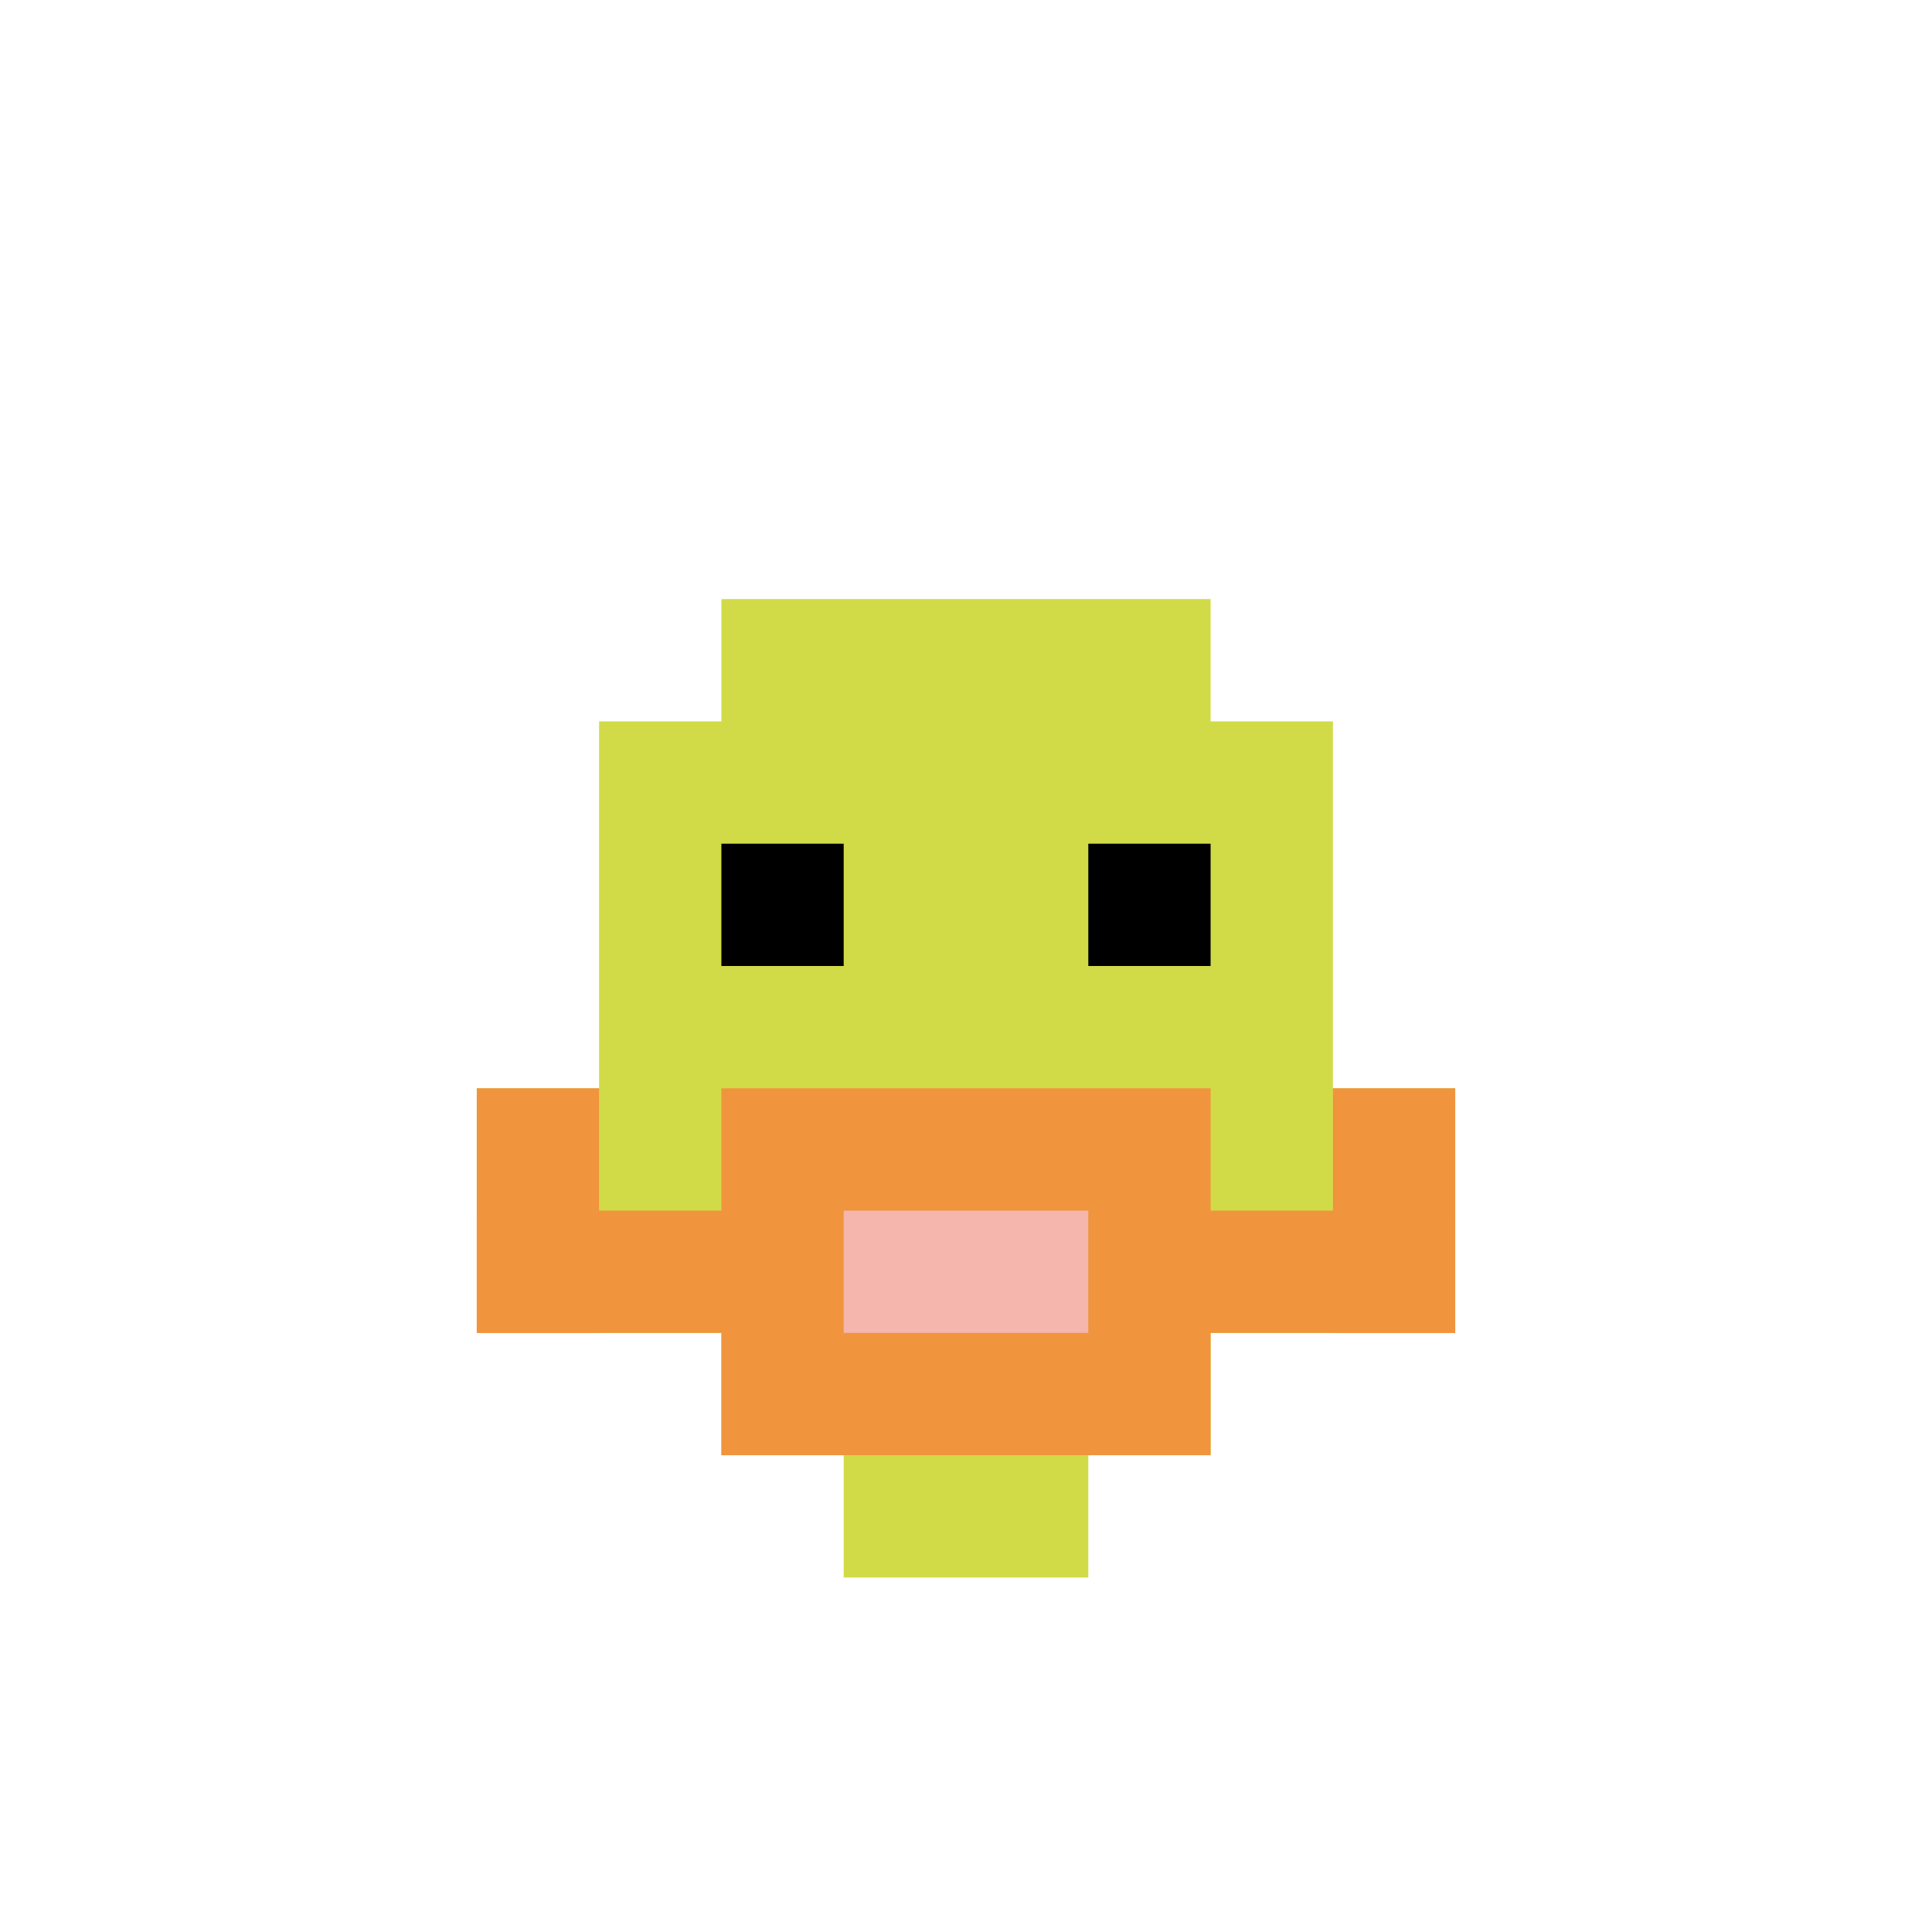 <svg xmlns="http://www.w3.org/2000/svg" version="1.1" width="714" height="714"><title>'goose-pfp-185882' by Dmitri Cherniak</title><desc>seed=185882
backgroundColor=#ffffff
padding=57
innerPadding=131
timeout=3100
dimension=1
border=false
Save=function(){return n.handleSave()}
frame=24

Rendered at Tue Oct 03 2023 23:46:33 GMT-0400 (Eastern Daylight Time)
Generated in &lt;1ms
</desc><defs></defs><rect width="100%" height="100%" fill="#ffffff"></rect><g><g id="0-0"><rect x="131" y="131" height="452" width="452" fill="#ffffff"></rect><g><rect id="131-131-3-2-4-7" x="266.6" y="221.4" width="180.8" height="316.4" fill="#D1DB47"></rect><rect id="131-131-2-3-6-5" x="221.4" y="266.6" width="271.2" height="226" fill="#D1DB47"></rect><rect id="131-131-4-8-2-2" x="311.8" y="492.6" width="90.4" height="90.4" fill="#D1DB47"></rect><rect id="131-131-1-6-8-1" x="176.2" y="402.2" width="361.6" height="45.2" fill="#D1DB47"></rect><rect id="131-131-1-7-8-1" x="176.2" y="447.4" width="361.6" height="45.2" fill="#F0943E"></rect><rect id="131-131-3-6-4-3" x="266.6" y="402.2" width="180.8" height="135.6" fill="#F0943E"></rect><rect id="131-131-4-7-2-1" x="311.8" y="447.4" width="90.4" height="45.2" fill="#F4B6AD"></rect><rect id="131-131-1-6-1-2" x="176.2" y="402.2" width="45.2" height="90.4" fill="#F0943E"></rect><rect id="131-131-8-6-1-2" x="492.6" y="402.2" width="45.2" height="90.4" fill="#F0943E"></rect><rect id="131-131-3-4-1-1" x="266.6" y="311.8" width="45.2" height="45.2" fill="#000000"></rect><rect id="131-131-6-4-1-1" x="402.2" y="311.8" width="45.2" height="45.2" fill="#000000"></rect></g><rect x="131" y="131" stroke="white" stroke-width="0" height="452" width="452" fill="none"></rect></g></g></svg>